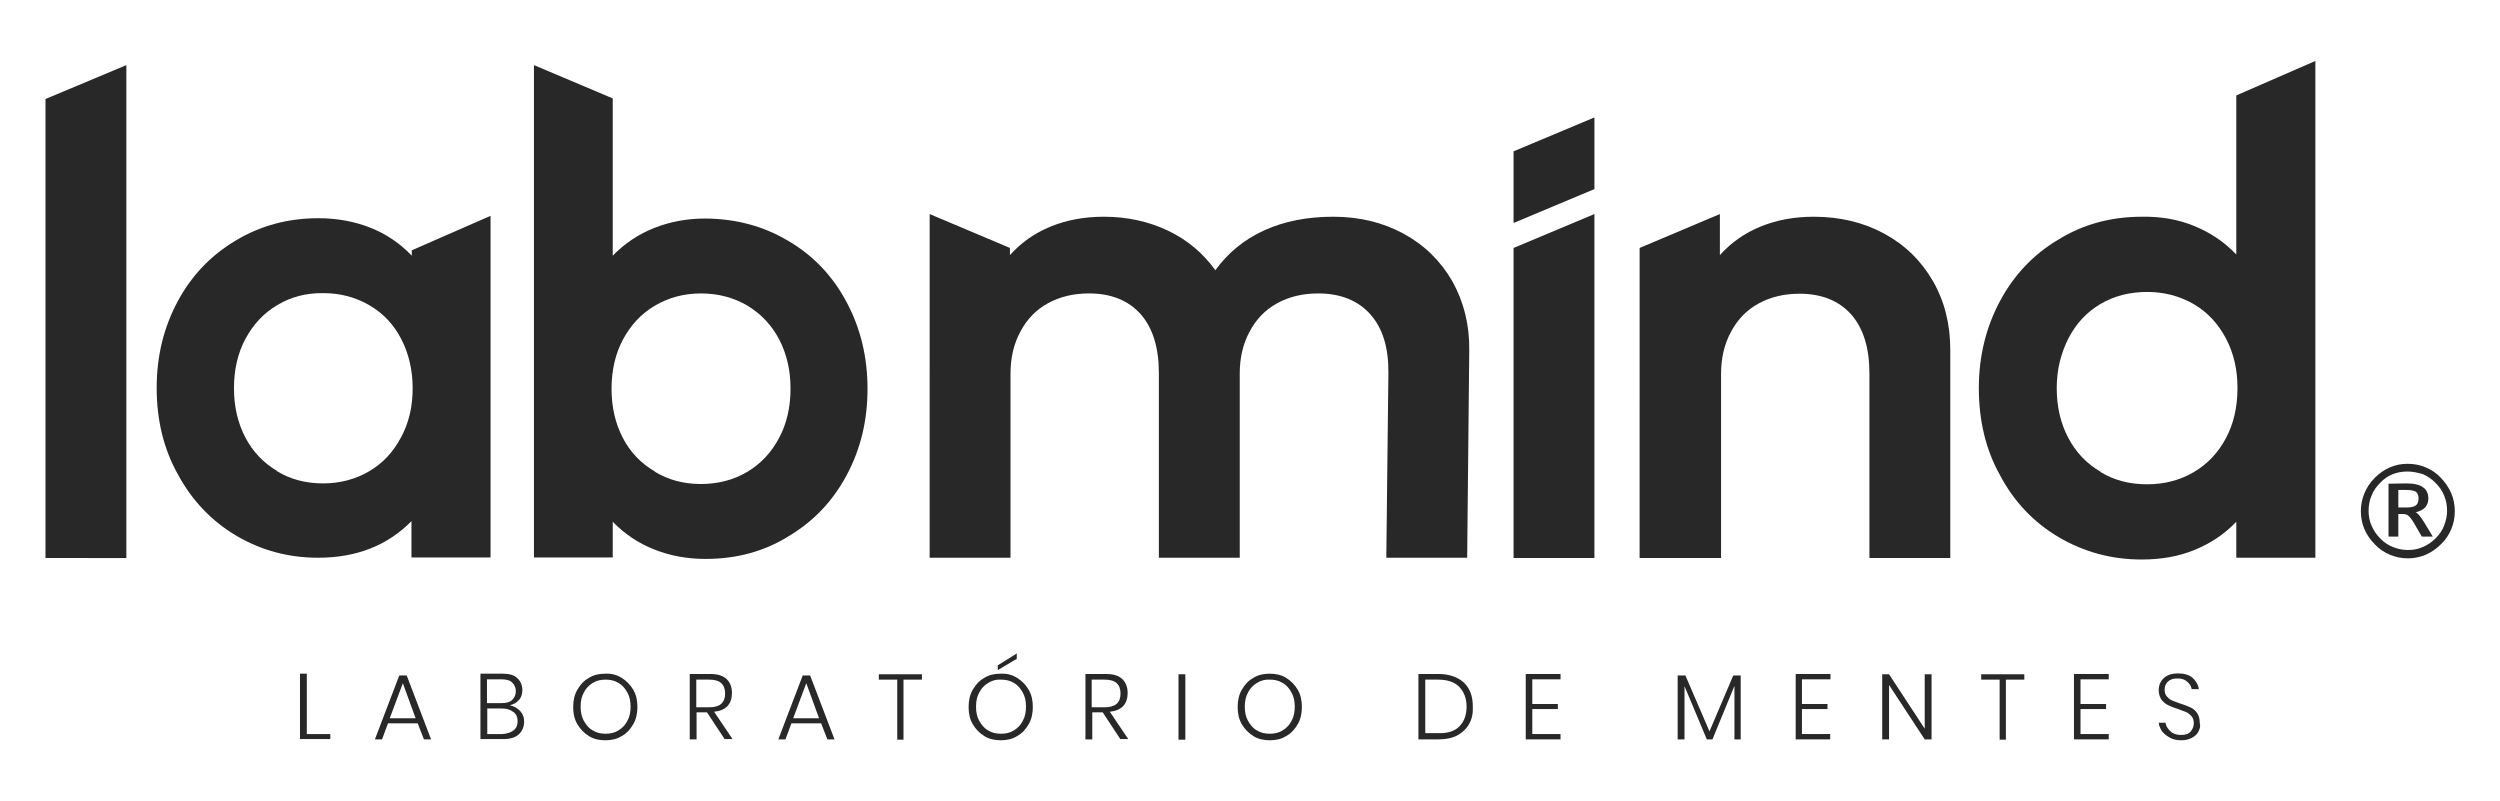 <?xml version="1.0" encoding="utf-8"?>
<!-- Generator: Adobe Illustrator 24.2.1, SVG Export Plug-In . SVG Version: 6.00 Build 0)  -->
<!DOCTYPE svg PUBLIC "-//W3C//DTD SVG 1.1//EN" "http://www.w3.org/Graphics/SVG/1.1/DTD/svg11.dtd">
<svg version="1.1" id="Camada_1" xmlns:x="http://ns.adobe.com/Extensibility/1.0/" xmlns:i="http://ns.adobe.com/AdobeIllustrator/10.0/" xmlns:graph="http://ns.adobe.com/Graphs/1.0/"
	 xmlns="http://www.w3.org/2000/svg" xmlns:xlink="http://www.w3.org/1999/xlink" x="0px" y="0px" width="840.9px" height="269.5px"
	 viewBox="0 0 840.9 269.5" style="enable-background:new 0 0 840.9 269.5;" xml:space="preserve">
<style type="text/css">
	.st0{fill:#282828;}
</style>
<g>
	<g>
		<path class="st0" d="M103.2,246.9h7.9v1.7h-10.2v-22h2.3C103.2,226.6,103.2,246.9,103.2,246.9z"/>
		<path class="st0" d="M140.5,243.3h-10l-2,5.4h-2.4l8.2-21.5h2.5l8.2,21.5h-2.4L140.5,243.3z M139.8,241.6l-4.3-11.8l-4.4,11.8
			H139.8z"/>
		<path class="st0" d="M175,239.2c0.9,1,1.3,2.1,1.3,3.5c0,1.7-0.6,3.2-1.8,4.3s-2.9,1.6-5.3,1.6h-7.6v-22h7.5
			c2.3,0,3.9,0.5,4.9,1.5c1.1,1,1.7,2.4,1.7,4c0,1.4-0.4,2.6-1.2,3.4c-0.8,0.9-1.7,1.4-3,1.7C173,237.6,174.2,238.3,175,239.2z
			 M163.8,236.5h5c1.5,0,2.7-0.3,3.5-1.1s1.2-1.7,1.2-2.9s-0.4-2.1-1.2-2.9c-0.8-0.8-2-1.1-3.6-1.1h-4.9V236.5z M172.7,245.7
			c1-0.8,1.4-1.8,1.4-3.1s-0.4-2.4-1.4-3.1c-1-0.8-2.3-1.2-3.9-1.2h-4.9v8.6h5C170.5,246.8,171.8,246.4,172.7,245.7z"/>
		<path class="st0" d="M209.1,228c1.6,1,2.9,2.3,3.9,4s1.4,3.6,1.4,5.8c0,2.1-0.4,4.1-1.4,5.8s-2.1,3-3.9,4c-1.6,1-3.4,1.4-5.5,1.4
			s-3.9-0.4-5.5-1.4s-2.9-2.3-3.9-4s-1.4-3.6-1.4-5.8c0-2.1,0.4-4.1,1.4-5.8s2.1-3,3.9-4c1.6-1,3.4-1.4,5.5-1.4
			C205.7,226.5,207.5,227,209.1,228z M199.4,229.7c-1.3,0.8-2.3,1.8-3,3.2c-0.8,1.4-1.1,3-1.1,4.8s0.3,3.4,1.1,4.8
			c0.8,1.4,1.7,2.5,3,3.2c1.3,0.8,2.7,1.1,4.3,1.1s3-0.3,4.3-1.1s2.3-1.8,3-3.2c0.8-1.4,1.1-3,1.1-4.8s-0.3-3.4-1.1-4.8
			c-0.8-1.4-1.7-2.5-3-3.2c-1.3-0.8-2.7-1.1-4.3-1.1S200.7,228.9,199.4,229.7z"/>
		<path class="st0" d="M243.8,248.7l-6-9.1h-3.5v9.1H232v-22h6.8c2.5,0,4.3,0.5,5.6,1.7c1.2,1.2,1.8,2.7,1.8,4.7
			c0,1.8-0.5,3.3-1.5,4.4c-1.1,1.1-2.5,1.7-4.5,1.9l6.2,9.2h-2.6V248.7z M234.2,237.9h4.4c3.5,0,5.3-1.5,5.3-4.6s-1.7-4.7-5.3-4.7
			h-4.4V237.9z"/>
		<path class="st0" d="M276.2,243.3h-10l-2,5.4h-2.4l8.2-21.5h2.5l8.2,21.5h-2.4L276.2,243.3z M275.5,241.6l-4.3-11.8l-4.4,11.8
			H275.5z"/>
		<path class="st0" d="M310.1,226.8v1.8h-6.2v20.2h-2.1v-20.2h-6.2v-1.8H310.1L310.1,226.8z"/>
		<path class="st0" d="M342.1,228c1.6,1,2.9,2.3,3.9,4s1.4,3.6,1.4,5.8c0,2.1-0.4,4.1-1.4,5.8s-2.1,3-3.9,4c-1.6,1-3.4,1.4-5.5,1.4
			c-2,0-3.9-0.4-5.5-1.4s-2.9-2.3-3.9-4s-1.4-3.6-1.4-5.8c0-2.1,0.4-4.1,1.4-5.8s2.1-3,3.9-4c1.6-1,3.4-1.4,5.5-1.4
			C338.7,226.5,340.5,227,342.1,228z M332.4,229.7c-1.3,0.8-2.3,1.8-3,3.2c-0.8,1.4-1.1,3-1.1,4.8s0.3,3.4,1.1,4.8
			c0.8,1.4,1.7,2.5,3,3.2c1.3,0.8,2.7,1.1,4.3,1.1s3-0.3,4.3-1.1s2.3-1.8,3-3.2c0.8-1.4,1.1-3,1.1-4.8s-0.3-3.4-1.1-4.8
			c-0.8-1.4-1.7-2.5-3-3.2c-1.3-0.8-2.7-1.1-4.3-1.1C335.1,228.5,333.7,228.9,332.4,229.7z M342,221.6l-6.4,3.8v-1.6l6.4-4V221.6z"
			/>
		<path class="st0" d="M376.9,248.7l-6-9.1h-3.5v9.1h-2.3v-22h6.8c2.5,0,4.3,0.5,5.6,1.7c1.2,1.2,1.8,2.7,1.8,4.7
			c0,1.8-0.5,3.3-1.5,4.4c-1.1,1.1-2.5,1.7-4.5,1.9l6.2,9.2h-2.6V248.7z M367.2,237.9h4.4c3.5,0,5.3-1.5,5.3-4.6s-1.7-4.7-5.3-4.7
			h-4.4V237.9z"/>
		<path class="st0" d="M398.7,226.8v22h-2.3v-22H398.7L398.7,226.8z"/>
		<path class="st0" d="M432.6,228c1.6,1,2.9,2.3,3.9,4s1.4,3.6,1.4,5.8c0,2.1-0.4,4.1-1.4,5.8s-2.1,3-3.9,4c-1.6,1-3.4,1.4-5.5,1.4
			c-2,0-3.9-0.4-5.5-1.4s-2.9-2.3-3.9-4s-1.4-3.6-1.4-5.8c0-2.1,0.4-4.1,1.4-5.8s2.1-3,3.9-4c1.6-1,3.4-1.4,5.5-1.4
			C429.1,226.6,431,227,432.6,228z M422.8,229.7c-1.3,0.8-2.3,1.8-3,3.2c-0.8,1.4-1.1,3-1.1,4.8s0.3,3.4,1.1,4.8
			c0.8,1.4,1.7,2.5,3,3.2c1.3,0.8,2.7,1.1,4.3,1.1c1.6,0,3-0.3,4.3-1.1s2.3-1.8,3-3.2c0.8-1.4,1.1-3,1.1-4.8s-0.3-3.4-1.1-4.8
			c-0.8-1.4-1.7-2.5-3-3.2c-1.3-0.8-2.7-1.1-4.3-1.1C425.5,228.5,424.1,228.9,422.8,229.7z"/>
		<path class="st0" d="M494.1,243.6c-0.9,1.6-2.3,2.9-4,3.8c-1.7,0.9-3.9,1.3-6.3,1.3h-6.7v-22h6.7c3.6,0,6.5,1,8.6,2.9
			c2,1.9,3,4.6,3,8C495.5,240,495.1,241.9,494.1,243.6z M490.8,244.4c1.6-1.6,2.5-3.8,2.5-6.7s-0.9-5-2.5-6.7
			c-1.6-1.6-4-2.4-7.1-2.4h-4.3v18h4.3C486.8,246.7,489.2,246,490.8,244.4z"/>
		<path class="st0" d="M515.4,228.5v8.3h8.6v1.7h-8.6v8.4h9.5v1.8h-11.7v-22h11.7v1.8H515.4L515.4,228.5z"/>
		<path class="st0" d="M585.5,227.2v21.5h-2.1v-18l-7.4,18h-1.9l-7.5-17.9v17.9h-2.3v-21.5h2.6L575,246l8-18.8H585.5L585.5,227.2z"
			/>
		<path class="st0" d="M606.1,228.5v8.3h8.6v1.7h-8.6v8.4h9.5v1.8H604v-22h11.7v1.8H606.1L606.1,228.5z"/>
		<path class="st0" d="M649.7,248.7h-2.3l-12-18.3v18.3h-2.3v-21.9h2.3l12,18.3v-18.3h2.3V248.7z"/>
		<path class="st0" d="M680.9,226.8v1.8h-6.2v20.2h-2.1v-20.2h-6.2v-1.8H680.9L680.9,226.8z"/>
		<path class="st0" d="M699.8,228.5v8.3h8.6v1.7h-8.6v8.4h9.5v1.8h-11.7v-22h11.7v1.8H699.8L699.8,228.5z"/>
		<path class="st0" d="M739.5,246c-0.4,0.9-1.2,1.6-2.1,2.1s-2.1,0.9-3.6,0.9c-1.4,0-2.7-0.2-3.8-0.8s-1.9-1.2-2.7-2.1
			c-0.6-0.9-1.1-1.9-1.2-3h2.3c0.1,0.6,0.3,1.3,0.8,1.9c0.4,0.6,1,1.2,1.7,1.6c0.8,0.4,1.6,0.6,2.7,0.6c1.4,0,2.5-0.3,3.2-1.1
			s1.1-1.7,1.1-2.8c0-1-0.2-1.8-0.8-2.4c-0.5-0.6-1.1-1.1-1.8-1.4s-1.7-0.6-2.9-1.1c-1.4-0.4-2.5-0.9-3.3-1.3s-1.5-1-2.1-1.8
			c-0.5-0.8-0.9-1.8-0.9-3.1c0-1.6,0.5-3,1.7-4.1s2.8-1.6,4.8-1.6s3.8,0.5,4.9,1.5s1.9,2.3,2.1,3.8h-2.4c-0.2-1-0.6-1.7-1.5-2.5
			s-1.9-1.1-3.3-1.1c-1.3,0-2.4,0.3-3.1,1c-0.8,0.6-1.2,1.6-1.2,2.8c0,1,0.2,1.7,0.8,2.3c0.4,0.5,1.1,1.1,1.7,1.3
			c0.6,0.3,1.6,0.6,2.9,1.1c1.4,0.4,2.5,0.9,3.4,1.3c0.9,0.4,1.6,1.1,2.1,1.8c0.6,0.9,0.9,1.9,0.9,3.3
			C740.2,244.2,740,245,739.5,246z"/>
	</g>
	<g>
		<g>
			<path class="st0" d="M15.3,33.3l27.2-11.4v165.8H15.3V33.3z"/>
			<path class="st0" d="M138.4,187.5v-12.2c-8.1,8.2-18.5,12.3-31.4,12.3c-10,0-19.2-2.5-27.5-7.4s-14.9-11.8-19.7-20.7
				c-4.8-8.6-7.1-18.3-7.1-29c0-10.6,2.3-20.2,7-29s11.2-15.6,19.6-20.6c8.3-5,17.6-7.5,27.8-7.5c6.3,0,12.2,1.1,17.5,3.2
				s10,5.3,13.9,9.4v-1.8L165,72.6v114.9H138.4z M93.3,102.6c-4.6,2.7-8.1,6.5-10.7,11.3s-3.9,10.4-3.9,16.7
				c0,6.2,1.3,11.7,3.8,16.5s6.1,8.6,10.7,11.3v0.1c4.4,2.7,9.6,4.1,15.5,4.1c5.7,0,10.9-1.4,15.5-4.1c4.6-2.7,8.1-6.5,10.7-11.4
				c2.6-4.8,3.9-10.3,3.9-16.5c0-6.1-1.3-11.6-3.8-16.5s-6.1-8.7-10.7-11.4c-4.6-2.7-9.8-4.1-15.5-4.1
				C103,98.5,97.8,99.9,93.3,102.6z"/>
			<path class="st0" d="M265.1,81c8.4,4.9,15,11.8,19.7,20.7c4.7,8.8,7,18.5,7,29.1s-2.3,20.2-7,29s-11.2,15.6-19.6,20.6
				c-8.2,5.1-17.5,7.6-27.9,7.6c-6.3,0-12-1.1-17.3-3.2c-5.3-2.1-9.9-5.2-13.9-9.3v12h-26.5V21.9l26.5,11.2V86
				c4-4.1,8.6-7.2,13.9-9.3c5.3-2.1,11-3.2,17.3-3.2C247.5,73.6,256.7,76,265.1,81z M220.3,102.8c-4.6,2.7-8.1,6.5-10.7,11.3
				c-2.6,4.8-3.9,10.4-3.9,16.7c0,6.2,1.3,11.7,3.8,16.5s6.1,8.6,10.8,11.3v0.1c4.5,2.7,9.6,4.1,15.4,4.1c5.7,0,10.9-1.3,15.5-4
				s8.2-6.5,10.8-11.4c2.6-4.8,3.9-10.4,3.9-16.7c0-6.2-1.3-11.7-3.8-16.5s-6.1-8.6-10.7-11.4c-4.6-2.7-9.8-4.1-15.6-4.1
				C230,98.7,224.9,100.1,220.3,102.8z"/>
			<path class="st0" d="M472.1,78.6c7,3.8,12.5,9.2,16.4,16c3.9,7,5.8,14.7,5.7,23.1l-0.7,69.9h-27.2l0.7-62.1
				c0.1-8.5-1.9-15.1-6.1-19.8c-4.1-4.6-10-7-17.5-7c-5.2,0-9.8,1.1-13.8,3.3c-4,2.2-7,5.3-9.2,9.4c-2.3,4.2-3.4,8.9-3.4,14.3v61.9
				h-27.2v-62.1c0-8.5-2-15.1-6.1-19.8c-4.1-4.6-9.9-7-17.4-7c-5.2,0-9.8,1.1-13.8,3.3c-4,2.2-7,5.3-9.2,9.4
				c-2.3,4.2-3.4,8.9-3.4,14.3v61.9h-27.2V72l27,11.4v2.4c3.8-4.2,8.3-7.4,13.7-9.6c5.4-2.2,11.3-3.3,17.9-3.3
				c7.9,0,15.1,1.6,21.6,4.7s11.8,7.6,15.9,13.3c4.2-5.8,9.6-10.3,16.4-13.4s14.5-4.6,23.3-4.6C457.2,72.9,465.1,74.8,472.1,78.6z"
				/>
			<path class="st0" d="M509.1,50.9l27.2-11.4v24.1L509.1,75V50.9z M509.1,83.4L536.3,72v115.7h-27.2L509.1,83.4L509.1,83.4z"/>
			<path class="st0" d="M633.8,78.6c7,3.8,12.4,9.1,16.4,16c3.9,6.8,5.8,14.5,5.8,23.2v69.9h-27.2v-62.1c0-8.5-2-15.1-6.1-19.8
				c-4.1-4.6-9.9-7-17.4-7c-5.2,0-9.8,1.1-13.8,3.3c-4,2.2-7,5.3-9.2,9.4c-2.3,4.2-3.4,8.9-3.4,14.3v61.9h-27.4V83.4l27-11.4v13.8
				c3.8-4.2,8.3-7.4,13.7-9.6s11.3-3.3,17.9-3.3C618.9,72.9,626.8,74.8,633.8,78.6z"/>
			<path class="st0" d="M738,76c5.4,2.2,10.1,5.3,14.2,9.6V32.1l26.6-11.6v167.1h-26.6v-12.1c-4,4.2-8.7,7.3-14.1,9.5
				c-5.4,2.2-11.3,3.2-17.7,3.2c-10.1,0-19.4-2.5-27.9-7.5s-15.1-12-19.8-20.9c-4.8-8.6-7.1-18.4-7.1-29.3c0-10.6,2.4-20.4,7.1-29.2
				c4.7-8.8,11.3-15.8,19.8-20.8c8.3-5.1,17.6-7.6,28-7.6C726.8,72.8,732.7,73.8,738,76z M706.6,102.2c-4.6,2.7-8.2,6.5-10.8,11.5
				c-2.6,5.1-4,10.6-4,16.8c0,6.3,1.3,11.9,3.9,16.8c2.6,4.9,6.2,8.7,10.9,11.4v0.1c4.4,2.7,9.6,4.1,15.6,4.1
				c5.9,0,11.1-1.4,15.7-4.1s8.2-6.5,10.8-11.4c2.6-4.8,3.9-10.5,3.9-16.9c0-6.2-1.3-11.8-3.9-16.7c-2.6-4.9-6.2-8.8-10.8-11.5
				c-4.7-2.7-9.9-4.1-15.6-4.1C716.4,98.2,711.2,99.5,706.6,102.2z"/>
		</g>
		<g>
			<path class="st0" d="M809.8,156c2.2,0,4.2,0.4,6.1,1.2c1.9,0.8,3.6,1.9,5.1,3.5s2.7,3.3,3.5,5.2s1.2,3.9,1.2,6.1
				c0,2.1-0.4,4.1-1.2,6s-1.9,3.6-3.5,5.1c-1.6,1.6-3.3,2.7-5.1,3.5c-1.9,0.8-3.9,1.2-6,1.2s-4.1-0.4-6-1.2s-3.6-1.9-5.1-3.5
				c-1.6-1.6-2.7-3.3-3.5-5.1c-0.8-1.9-1.2-3.9-1.2-6c0-2.2,0.4-4.2,1.2-6.1c0.8-1.9,1.9-3.6,3.5-5.2c1.5-1.5,3.2-2.7,5.1-3.5
				C805.7,156.4,807.7,156,809.8,156z M809.8,158.6c-1.8,0-3.5,0.3-5,0.9c-1.5,0.6-3,1.6-4.2,2.9c-1.3,1.3-2.3,2.7-2.9,4.3
				c-0.7,1.6-1,3.3-1,5.1s0.3,3.4,1,5s1.6,3,2.9,4.3c1.3,1.3,2.7,2.3,4.3,2.9c1.5,0.6,3.2,1,5,1s3.5-0.3,5-1c1.5-0.6,3-1.6,4.3-2.9
				c1.3-1.3,2.3-2.7,2.9-4.3s1-3.2,1-5s-0.3-3.5-1-5.1c-0.6-1.6-1.6-3-2.9-4.3c-1.3-1.3-2.7-2.2-4.2-2.9
				C813.3,159,811.6,158.6,809.8,158.6z M809.4,162.6c2.5,0,4.4,0.4,5.6,1.3c1.2,0.8,1.8,2.1,1.8,3.8c0,1.2-0.4,2.2-1.1,3
				c-0.8,0.8-1.8,1.3-3.2,1.6c0.3,0.1,0.7,0.4,1.2,1s1.1,1.4,1.7,2.4l2.9,4.8h-3.7L812,176c-0.8-1.4-1.5-2.2-2-2.6
				c-0.5-0.4-1.2-0.5-1.9-0.5h-1.4v7.6h-3.3v-17.8L809.4,162.6L809.4,162.6z M809.3,164.8h-2.6v5.9h2.6c1.5,0,2.6-0.2,3.3-0.7
				c0.6-0.5,0.9-1.2,0.9-2.3s-0.3-1.8-0.9-2.3C811.9,165,810.8,164.8,809.3,164.8z"/>
		</g>
	</g>
</g>
</svg>
